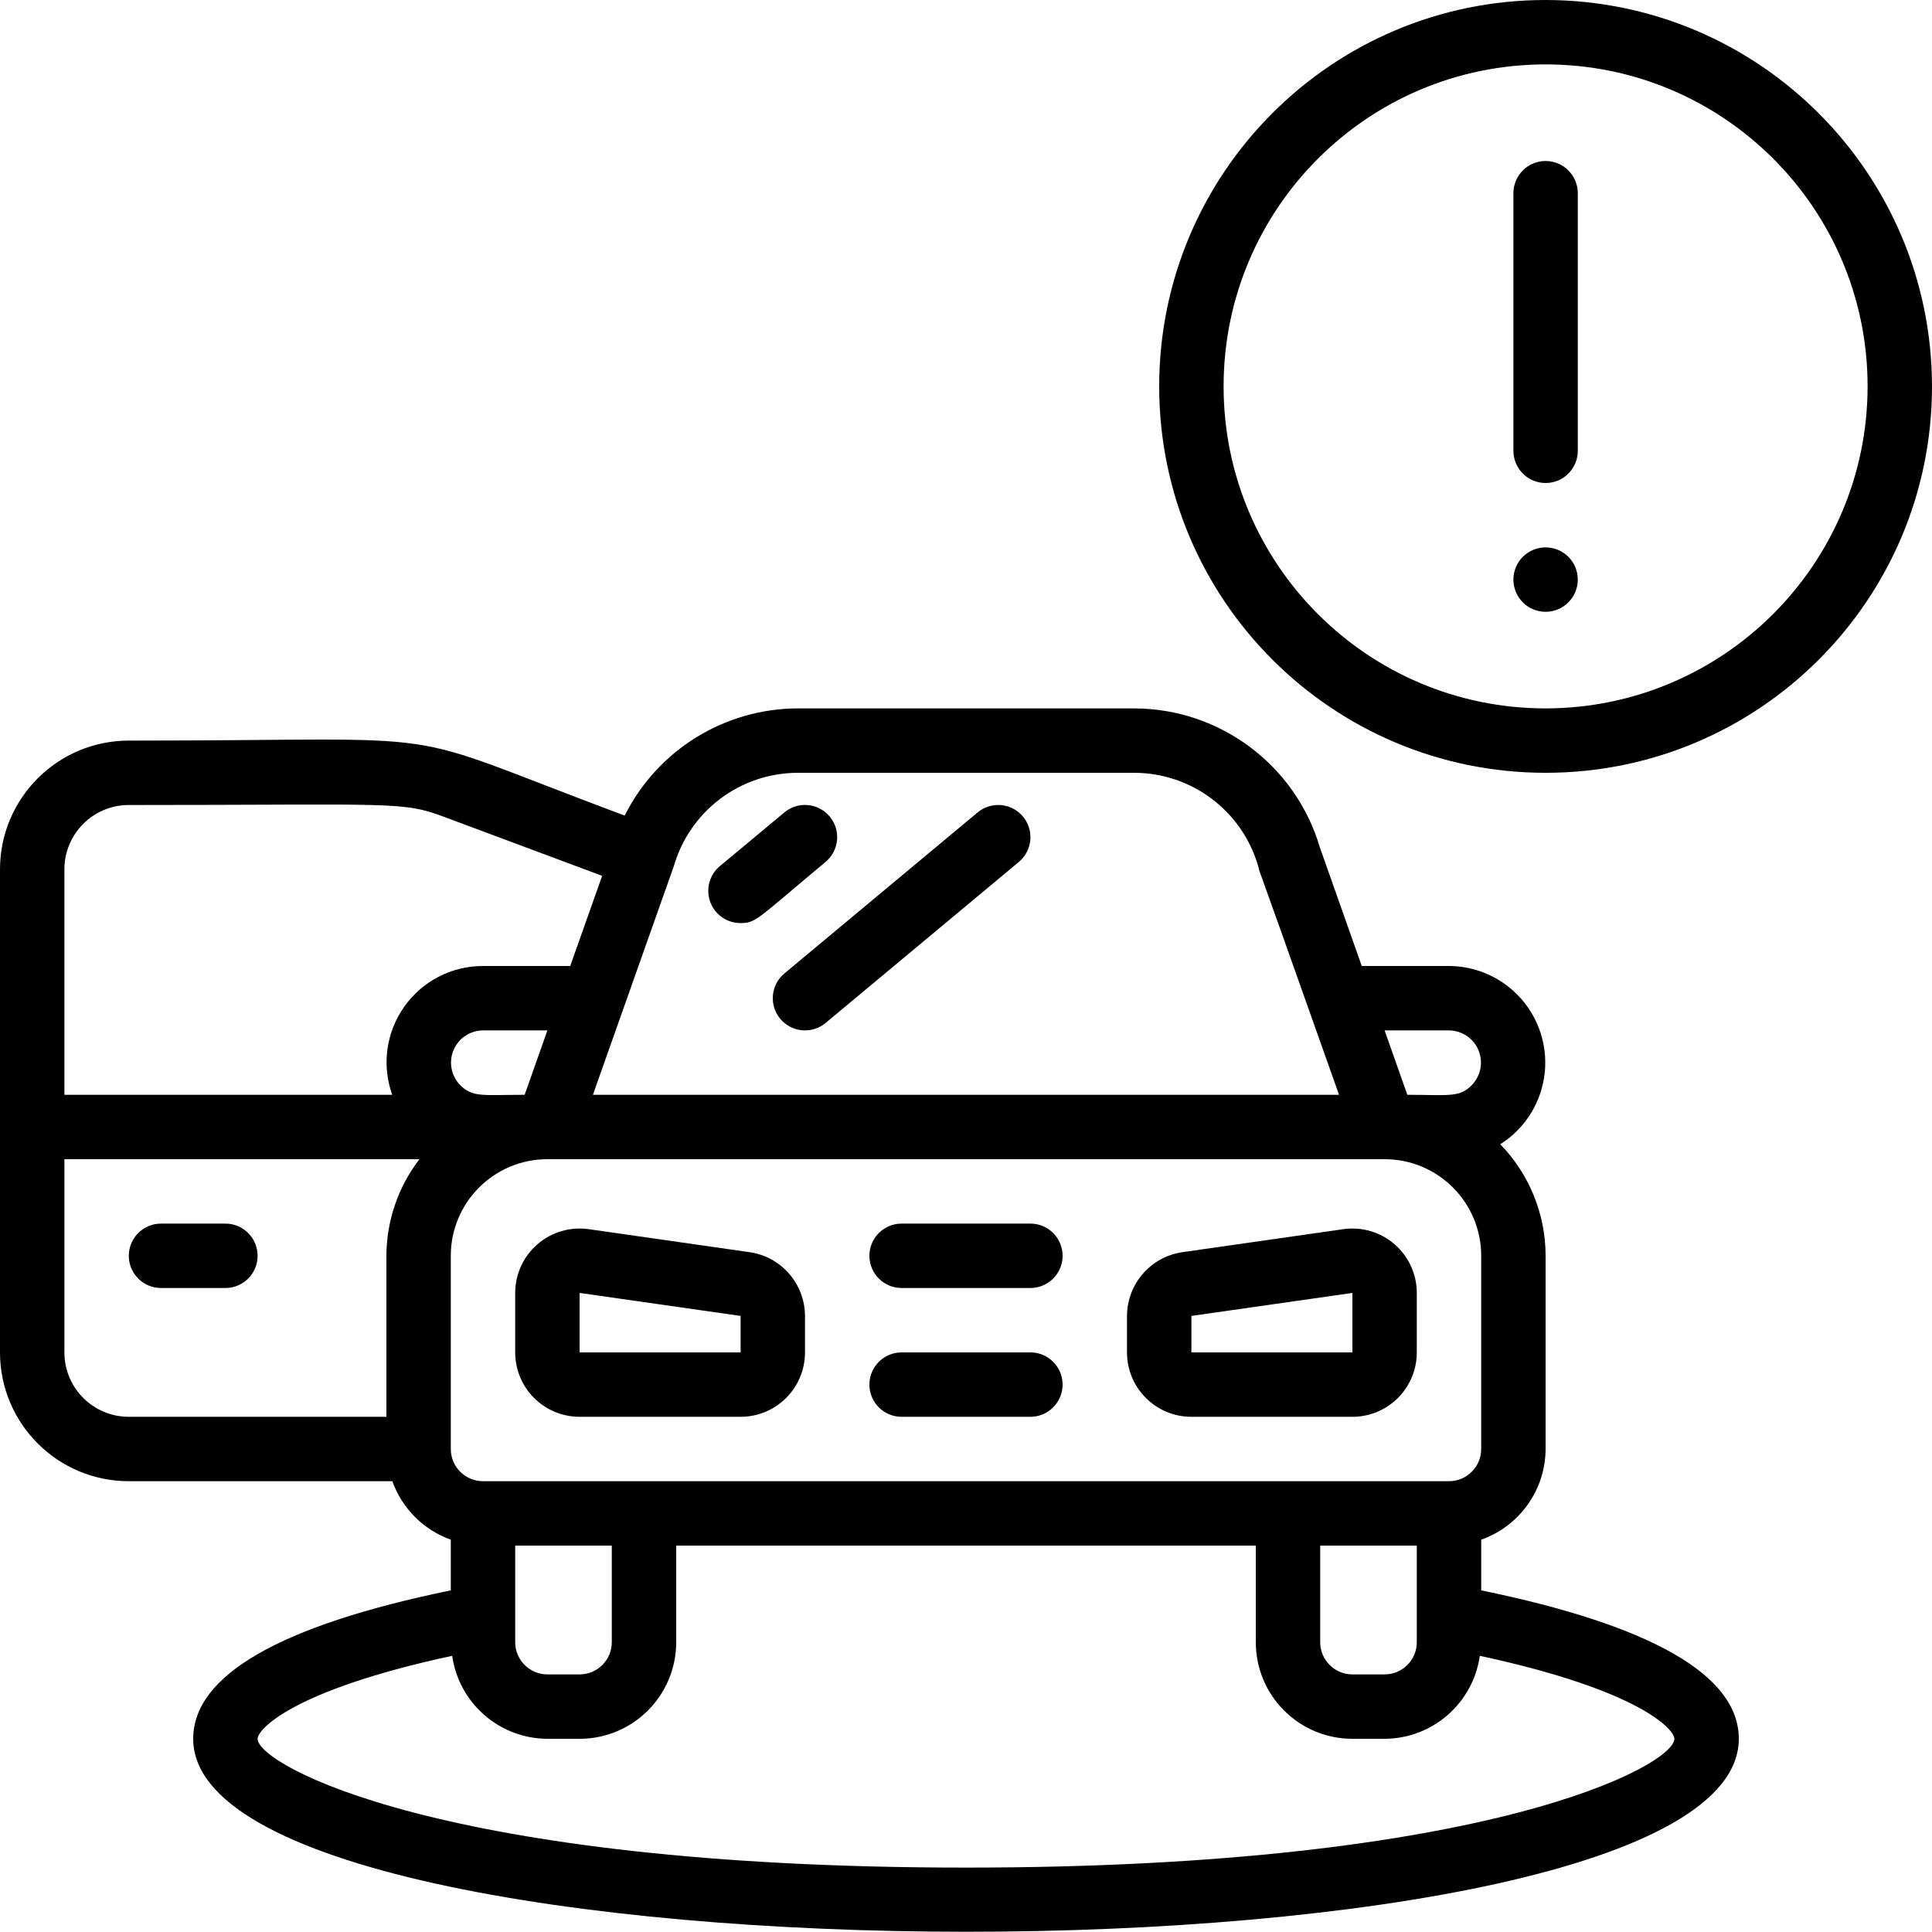 <?xml version="1.0" encoding="utf-8"?>
<svg xmlns="http://www.w3.org/2000/svg" height="512" viewBox="0 0 60 60" width="512">
  <g id="018---Car-Door-Open">
    <path id="Shape" d="m23.283 38.888-5-.715c-.574-.082-1.155.089-1.593.469-.438.38-.69.931-.69 1.511v1.847c0 1.105.895 2 2 2h5c1.105 0 2-.895 2-2v-1.133c-.004-.994-.734-1.835-1.717-1.979zm-5.283 3.112v-1.847l5 .714v1.133z"/>
    <path id="Shape" d="m41.717 38.173-5 .715c-.983.144-1.713.985-1.717 1.979v1.133c0 1.105.895 2 2 2h5c1.105 0 2-.895 2-2v-1.847c0-.58-.252-1.131-.69-1.511-.438-.38-1.019-.551-1.593-.469zm.283 3.827h-5v-1.133l5-.714z"/>
    <path id="Shape" d="m32 38h-4c-.552 0-1 .448-1 1s.448 1 1 1h4c.552 0 1-.448 1-1s-.448-1-1-1z"/>
    <path id="Shape" d="m32 42h-4c-.552 0-1 .448-1 1s.448 1 1 1h4c.552 0 1-.448 1-1s-.448-1-1-1z"/>
    <path id="Shape" d="m23 28.667c.482 0 .5-.117 2.64-1.9.424-.354.481-.985.127-1.409s-.985-.481-1.409-.127l-2 1.666c-.325.269-.446.714-.302 1.111.144.397.522.661.944.659z"/>
    <path id="Shape" d="m24.231 31.64c.17.204.414.332.678.356.265.024.528-.058.732-.228l6-5c.274-.229.406-.587.345-.939-.061-.352-.305-.645-.641-.768s-.711-.058-.986.171l-6 5c-.424.354-.481.984-.128 1.408z"/>
    <path id="Shape" d="m4 46h8.184c.303.847.969 1.513 1.816 1.816v1.574c-5.306 1.091-8 2.64-8 4.61 0 7.98 48 8 48 0 0-1.97-2.694-3.519-8-4.61v-1.574c1.194-.422 1.995-1.549 2-2.816v-6c-.001-1.294-.506-2.536-1.408-3.464 1.127-.712 1.649-2.084 1.28-3.365-.369-1.282-1.539-2.166-2.872-2.171h-2.709l-1.3-3.679c-.753-2.556-3.097-4.314-5.762-4.321h-10.458c-2.275.007-4.352 1.295-5.371 3.329-7.53-2.814-4.637-2.329-15.4-2.329-2.209 0-4 1.791-4 4v15c0 2.209 1.791 4 4 4zm-2-4v-6h11.026c-.662.86-1.022 1.915-1.026 3v5h-8c-1.105 0-2-.895-2-2zm12.287-8.306c-.278-.288-.357-.713-.202-1.082.155-.369.515-.609.915-.612h2l-.707 2c-1.293 0-1.616.091-2.006-.306zm1.713 14.306h3v3c0 .552-.448 1-1 1h-1c-.552 0-1-.448-1-1zm36 6c0 .814-5.742 4-22 4s-22-3.186-22-4c0-.287 1.064-1.506 6.043-2.577.21 1.474 1.469 2.571 2.957 2.577h1c1.657 0 3-1.343 3-3v-3h18v3c0 1.657 1.343 3 3 3h1c1.488-.006 2.747-1.103 2.957-2.577 4.979 1.071 6.043 2.29 6.043 2.577zm-11-6h3v3c0 .552-.448 1-1 1h-1c-.552 0-1-.448-1-1zm5-3c0 .552-.448 1-1 1h-30c-.552 0-1-.448-1-1v-6c0-1.657 1.343-3 3-3h26c1.657 0 3 1.343 3 3zm-1-13c.404.003.767.25.919.624.152.375.063.804-.225 1.088-.374.384-.759.288-1.988.288l-.706-2zm-20.229-8h10.458c1.784.005 3.35 1.187 3.845 2.9.178.591-.725-2.045 2.511 7.1h-23.171c.6-1.7-1.423 4.019 2.512-7.1.495-1.713 2.061-2.895 3.845-2.9zm-20.771 1c8.318 0 8.484-.128 9.841.387l4.859 1.813-.991 2.8h-2.709c-.974-.002-1.888.471-2.449 1.268-.561.796-.699 1.816-.37 2.732h-10.181v-7c0-1.105.895-2 2-2z"/>
    <path id="Shape" d="m7 38h-2c-.552 0-1 .448-1 1s.448 1 1 1h2c.552 0 1-.448 1-1s-.448-1-1-1z"/>
    <path id="Shape" d="m48 0c-6.627 0-12 5.373-12 12s5.373 12 12 12 12-5.373 12-12c-.007-6.624-5.376-11.993-12-12zm0 22c-5.523 0-10-4.477-10-10s4.477-10 10-10 10 4.477 10 10c-.006 5.52-4.48 9.994-10 10z"/>
    <path id="Shape" d="m48 5c-.552 0-1 .448-1 1v8c0 .552.448 1 1 1s1-.448 1-1v-8c0-.552-.448-1-1-1z"/>
    <circle id="Oval" cx="48" cy="18" r="1"/>
  </g>
</svg>